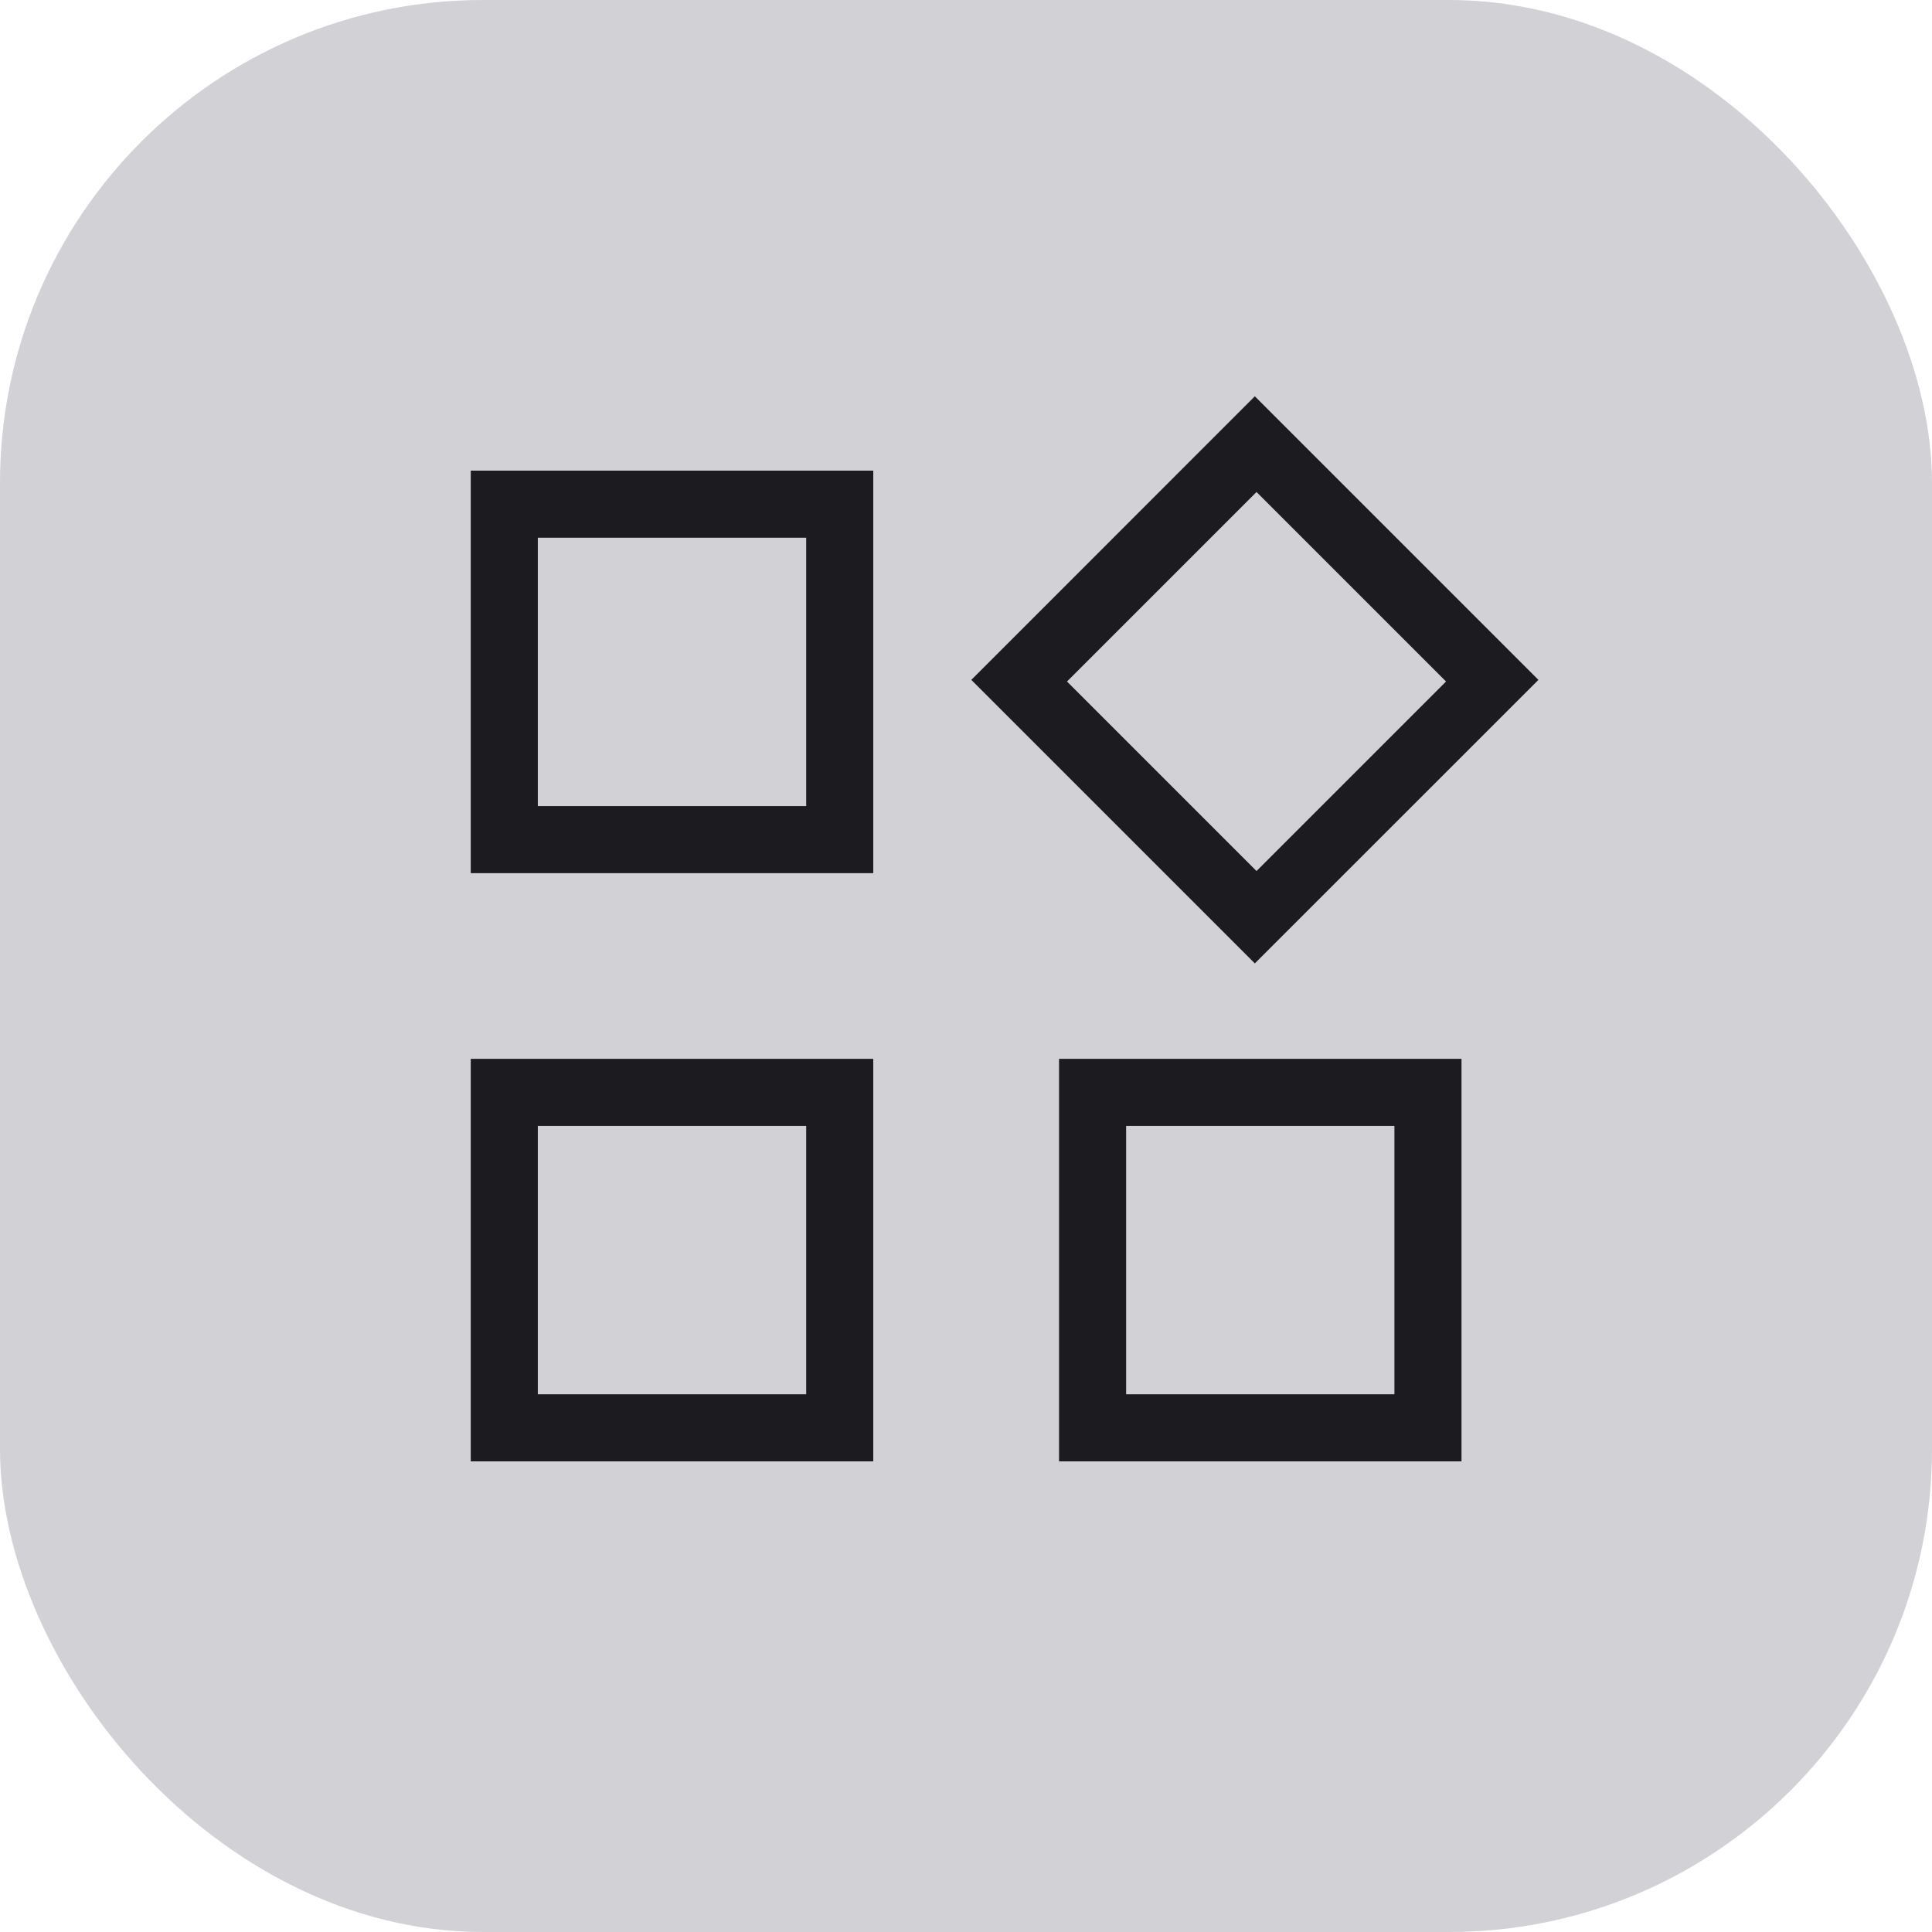 <?xml version="1.0" encoding="UTF-8"?>
<svg xmlns="http://www.w3.org/2000/svg" width="32" height="32" viewBox="0 0 32 32" fill="none">
  <rect width="32" height="32" rx="8" fill="#D1D1D6"></rect>
  <mask id="mask0_1429_42632" style="mask-type:alpha" maskUnits="userSpaceOnUse" x="2" y="2" width="28" height="28">
    <rect x="2.668" y="2.667" width="26.667" height="26.667" fill="#D9D9D9"></rect>
  </mask>
  <g mask="url(#mask0_1429_42632)">
    <path d="M20.784 15.957L16.088 11.261L20.784 6.564L25.481 11.261L20.784 15.957ZM7.797 14.462V7.795H14.464V14.462H7.797ZM17.541 24.205V17.538H24.207V24.205H17.541ZM7.797 24.205V17.538H14.464V24.205H7.797ZM8.908 13.351H13.353V8.906H8.908V13.351ZM20.812 14.427L23.951 11.288L20.812 8.149L17.673 11.288L20.812 14.427ZM18.652 23.094H23.096V18.649H18.652V23.094ZM8.908 23.094H13.353V18.649H8.908V23.094Z" fill="#1C1B1F"></path>
  </g>
</svg>
